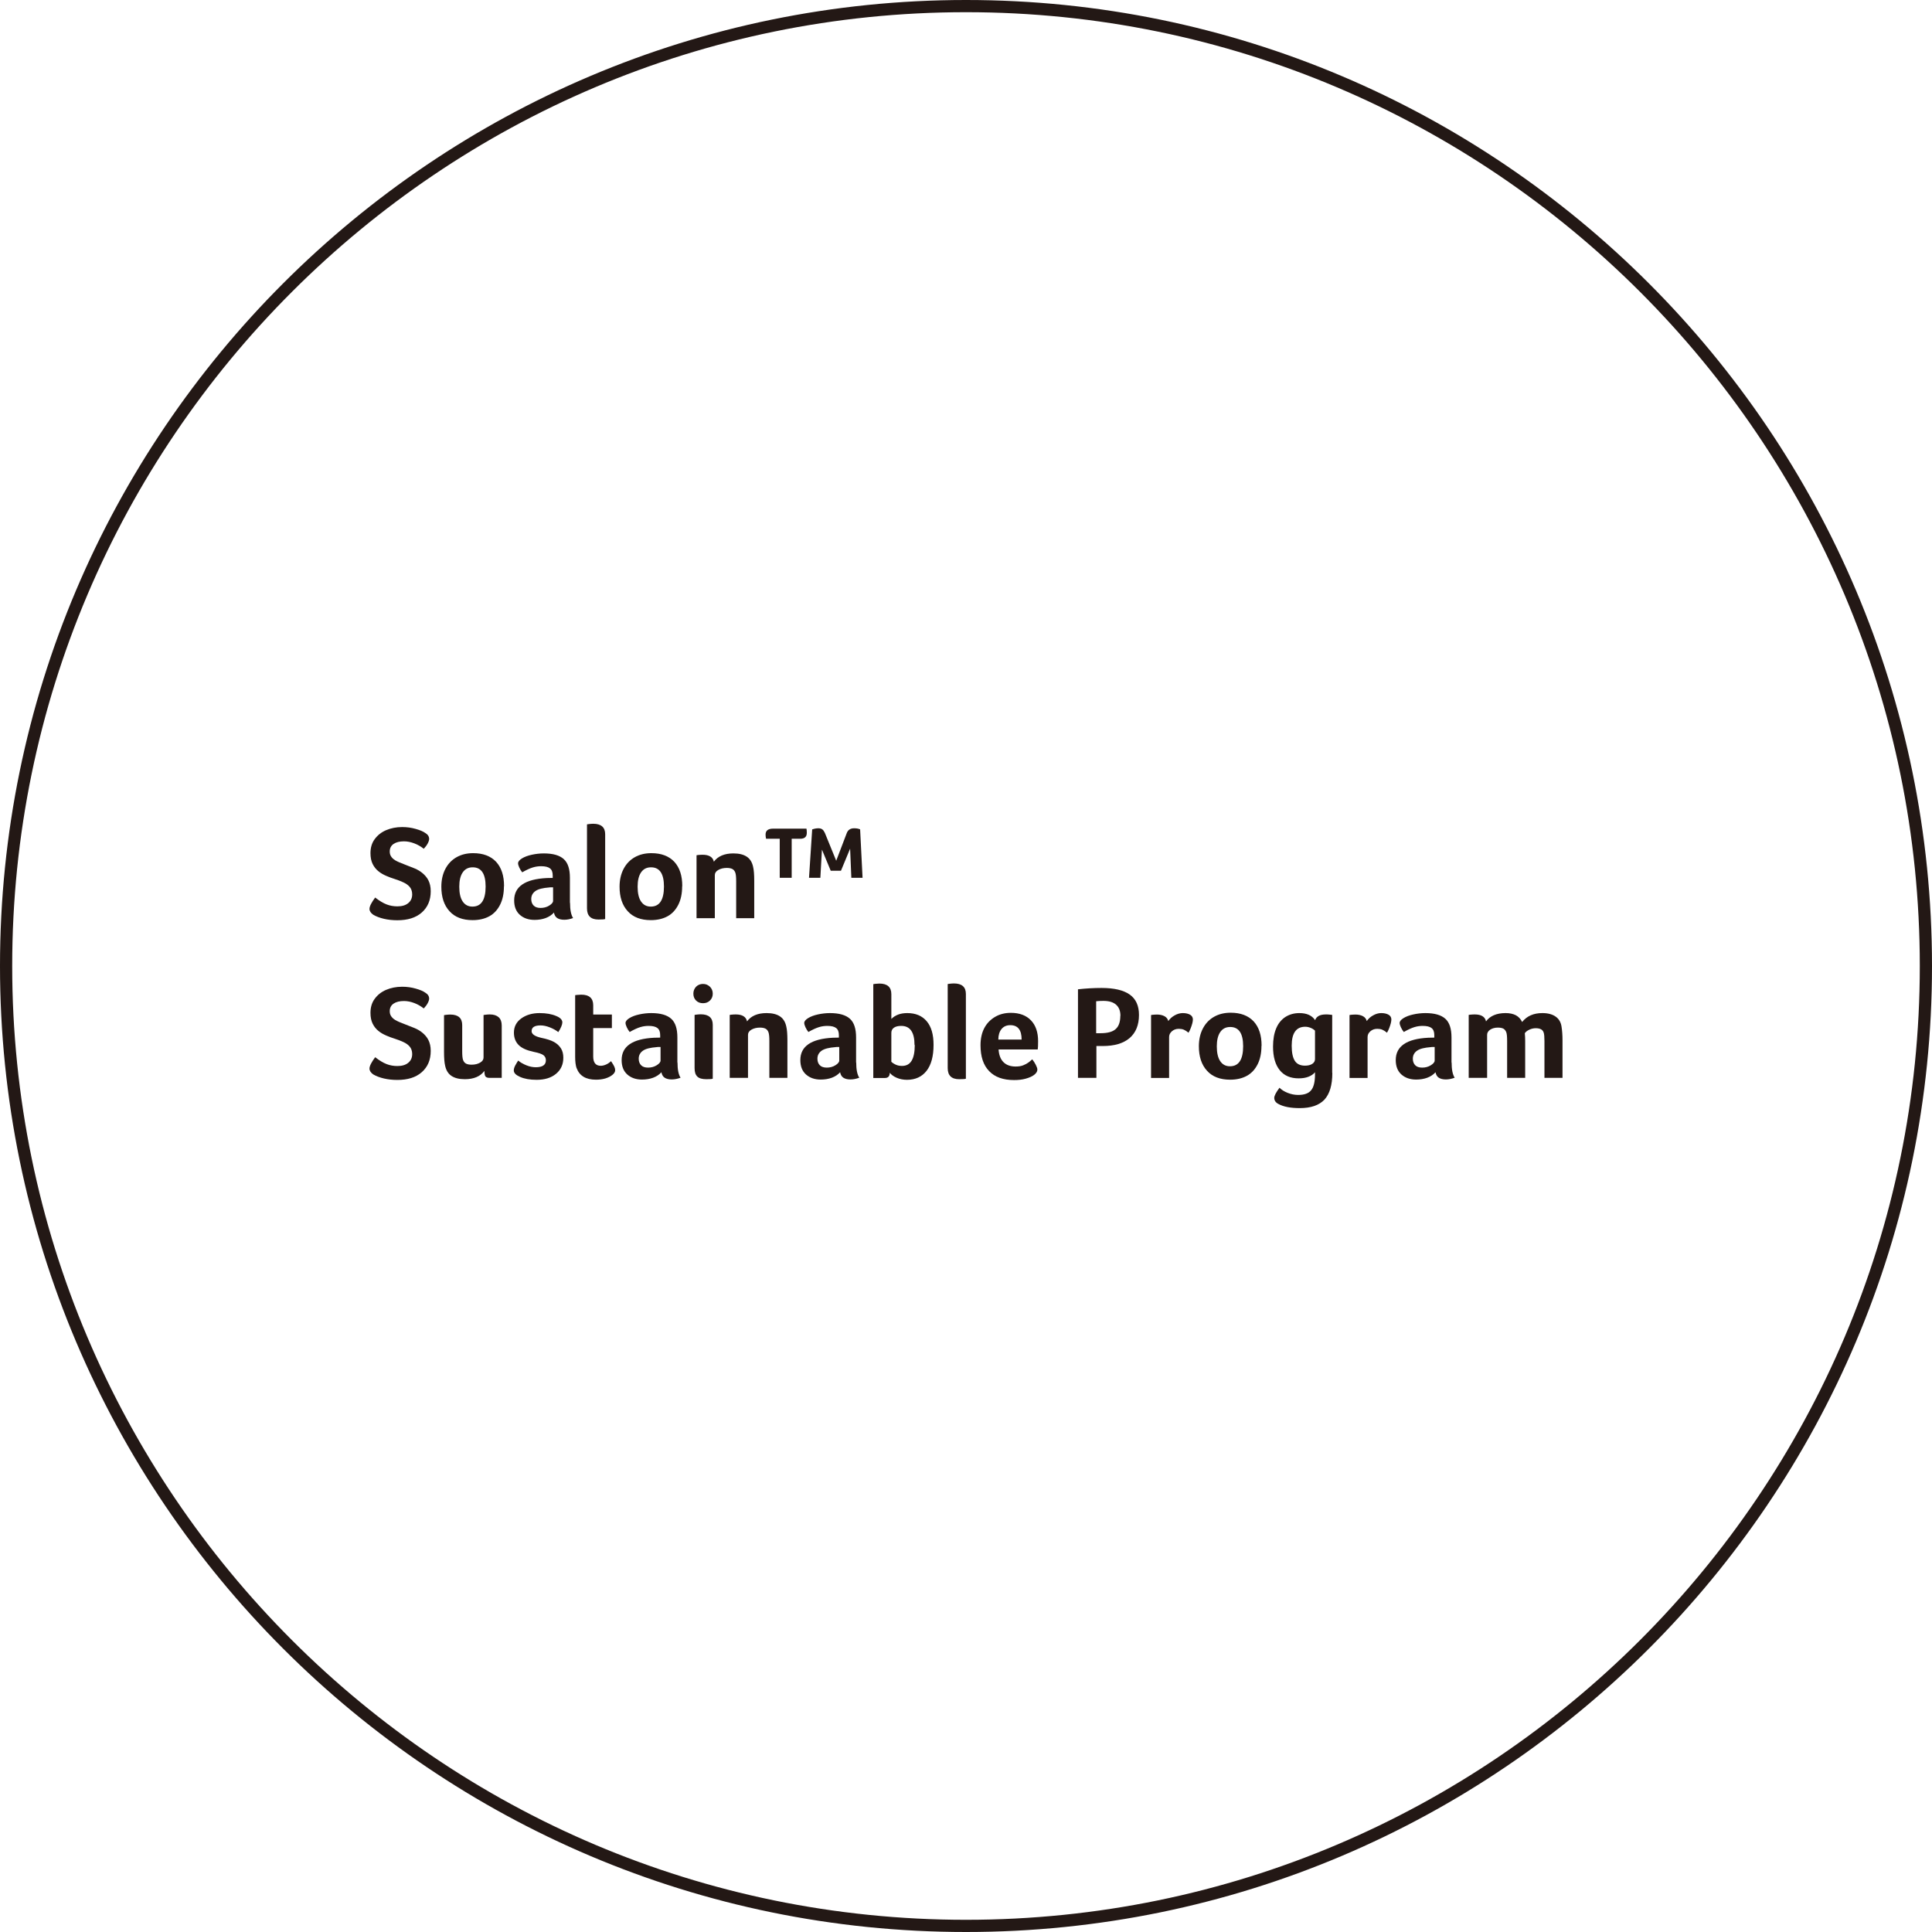 <?xml version="1.0" encoding="UTF-8"?>
<svg id="_レイヤー_2" data-name="レイヤー 2" xmlns="http://www.w3.org/2000/svg" viewBox="0 0 158.38 158.38">
  <defs>
    <style>
      .cls-1 {
        fill: #231815;
        stroke-width: 0px;
      }
    </style>
  </defs>
  <g id="_レイヤー_1-2" data-name="レイヤー 1">
    <g>
      <g>
        <g>
          <path class="cls-1" d="M30.77,73.59c.33.25.63.44.92.55.28.11.58.16.88.16.37,0,.67-.08.89-.26s.33-.41.33-.73c0-.25-.08-.46-.21-.61-.13-.15-.3-.27-.52-.37-.21-.1-.45-.19-.7-.27-.23-.07-.47-.16-.7-.26-.23-.1-.45-.22-.64-.38-.19-.15-.35-.35-.47-.59s-.18-.54-.18-.89c0-.44.11-.83.34-1.14.23-.32.54-.57.93-.74.4-.17.84-.26,1.33-.26.38,0,.75.05,1.1.15.36.1.62.21.8.34.2.12.31.28.31.49,0,.09-.04.22-.12.37-.08.15-.19.29-.32.43-.23-.18-.48-.33-.77-.44-.29-.11-.57-.17-.85-.17-.36,0-.64.07-.85.21s-.32.35-.32.62c0,.15.03.28.1.39.07.12.18.23.34.33.16.1.46.23.89.39.23.09.47.18.71.28.24.1.46.23.65.39s.36.35.48.59c.12.24.19.53.19.89,0,.74-.25,1.32-.74,1.75s-1.16.63-2,.63c-.39,0-.76-.04-1.1-.12s-.63-.19-.87-.33c-.2-.14-.31-.3-.31-.48,0-.21.16-.52.47-.94Z"/>
          <path class="cls-1" d="M41.31,72.67c0,.57-.1,1.07-.31,1.49s-.5.74-.88.95c-.38.21-.84.32-1.38.32-.81,0-1.45-.24-1.89-.73-.45-.49-.67-1.16-.67-2.01,0-.55.11-1.04.33-1.46s.53-.74.92-.96c.39-.22.84-.33,1.36-.33.81,0,1.44.24,1.88.71.44.48.65,1.14.65,1.99ZM39.81,72.68c0-1.05-.35-1.58-1.06-1.58-.36,0-.63.14-.82.42-.19.28-.28.67-.28,1.17,0,.52.09.93.28,1.21s.45.42.8.42c.72,0,1.08-.55,1.08-1.65Z"/>
          <path class="cls-1" d="M46.73,74.01c0,.57.08.98.25,1.25-.25.09-.49.14-.72.14-.25,0-.44-.05-.58-.14-.14-.09-.23-.24-.27-.45-.18.2-.41.35-.68.45-.27.1-.58.15-.91.15-.49,0-.9-.14-1.21-.42-.31-.28-.46-.67-.46-1.18,0-1.13.89-1.74,2.67-1.83.12,0,.28-.01.49-.01v-.2c0-.27-.07-.46-.22-.58-.15-.12-.39-.18-.73-.18-.23,0-.45.03-.68.1-.23.07-.52.2-.87.4-.09-.11-.17-.24-.24-.39s-.1-.27-.1-.35c0-.14.11-.27.32-.4s.48-.23.8-.3c.32-.07.65-.11.99-.11.76,0,1.3.16,1.64.47s.5.82.5,1.53v2.05ZM45.33,72.74h-.15c-.05,0-.1,0-.15.01-.52.04-.9.13-1.13.29-.23.16-.35.38-.35.66,0,.23.07.41.2.54.13.13.32.19.57.19s.49-.06.7-.19c.21-.13.32-.26.32-.39v-1.11Z"/>
          <path class="cls-1" d="M49.61,75.34c-.07.03-.25.04-.55.04-.62,0-.94-.3-.94-.91v-6.89s.09-.02.2-.03c.11-.01.21-.02.31-.02.65,0,.98.29.98.86v6.94Z"/>
          <path class="cls-1" d="M55.92,72.67c0,.57-.1,1.07-.31,1.49s-.5.74-.88.95c-.38.21-.84.32-1.38.32-.81,0-1.45-.24-1.89-.73-.45-.49-.67-1.16-.67-2.01,0-.55.11-1.04.33-1.46s.53-.74.92-.96c.39-.22.84-.33,1.36-.33.81,0,1.44.24,1.88.71.44.48.65,1.14.65,1.99ZM54.43,72.68c0-1.05-.35-1.58-1.06-1.58-.36,0-.63.14-.82.42-.19.28-.28.67-.28,1.17,0,.52.09.93.28,1.21s.45.42.8.42c.72,0,1.08-.55,1.08-1.65Z"/>
          <path class="cls-1" d="M58.59,75.27h-1.49v-5.16l.13-.02c.12-.01.24-.02.36-.02.54,0,.85.19.93.57.33-.45.87-.68,1.6-.68.47,0,.83.09,1.1.27s.44.46.52.84c.06.25.09.63.09,1.12v3.08h-1.48v-3.01c0-.34-.02-.58-.07-.72-.05-.14-.13-.24-.24-.3-.11-.06-.27-.09-.46-.09-.28,0-.51.06-.7.17-.19.11-.28.25-.28.42v3.53Z"/>
          <path class="cls-1" d="M66.11,67.93c.02.08.03.19.03.34,0,.33-.18.49-.55.49h-.69v3.2h-.98v-3.2h-1.12c-.03-.12-.04-.24-.04-.35,0-.32.21-.48.62-.48h2.73ZM67.08,67.9c.14,0,.25.03.33.09.08.06.15.16.21.29l.93,2.28.87-2.28c.1-.25.3-.38.6-.38.2,0,.36.03.49.09l.2,3.97h-.92l-.1-2.39-.75,1.81h-.84l-.72-1.73-.13,2.31h-.93l.26-3.97c.05-.02.13-.04.22-.06.1-.02.19-.03.27-.03Z"/>
        </g>
        <g>
          <path class="cls-1" d="M30.77,86.68c.33.25.63.44.92.55.28.11.58.16.88.16.37,0,.67-.08.89-.26s.33-.41.33-.73c0-.25-.08-.46-.21-.61-.13-.15-.3-.27-.52-.37-.21-.1-.45-.19-.7-.27-.23-.07-.47-.16-.7-.26-.23-.1-.45-.22-.64-.38-.19-.15-.35-.35-.47-.59s-.18-.54-.18-.89c0-.44.11-.83.34-1.14.23-.32.54-.57.93-.74.4-.17.84-.26,1.33-.26.38,0,.75.05,1.1.15.36.1.62.21.8.34.2.12.31.28.31.49,0,.09-.04.22-.12.37-.08.15-.19.29-.32.43-.23-.18-.48-.33-.77-.44-.29-.11-.57-.17-.85-.17-.36,0-.64.07-.85.21s-.32.35-.32.62c0,.15.03.28.1.39.07.12.18.23.34.33.16.1.46.23.89.39.23.09.47.18.71.28.24.1.46.23.65.39s.36.35.48.59c.12.24.19.53.19.89,0,.74-.25,1.32-.74,1.75s-1.16.63-2,.63c-.39,0-.76-.04-1.1-.12s-.63-.19-.87-.33c-.2-.14-.31-.3-.31-.48,0-.21.16-.52.47-.94Z"/>
          <path class="cls-1" d="M41.11,88.36h-.99c-.15,0-.26-.04-.32-.11-.06-.08-.09-.23-.09-.46-.33.45-.87.68-1.6.68-.47,0-.83-.09-1.1-.27s-.44-.46-.52-.84c-.06-.25-.09-.63-.09-1.12v-3.02s.09-.02.2-.03c.11-.01.21-.02.31-.02.65,0,.98.29.98.86v2.14c0,.34.02.58.07.72.05.14.13.24.24.3.11.06.27.09.46.09.28,0,.51-.06.7-.17.19-.11.28-.25.28-.42v-3.48s.09-.02.2-.03.21-.02.31-.02c.32,0,.56.08.73.23.17.16.25.38.25.68v4.29Z"/>
          <path class="cls-1" d="M46.1,83.8c0,.19-.11.46-.33.81-.19-.15-.42-.28-.7-.39s-.53-.16-.76-.16c-.49,0-.73.16-.73.47,0,.25.27.43.8.55.44.09.79.2,1.04.34.25.14.44.32.57.53.13.21.19.46.19.76,0,.55-.2.99-.6,1.32-.4.33-.93.49-1.59.49-.55,0-1-.08-1.36-.24-.34-.15-.51-.32-.51-.53,0-.12.04-.25.11-.39s.16-.27.25-.42c.17.15.4.28.67.39.27.11.53.16.77.16.55,0,.83-.19.83-.57,0-.18-.07-.32-.2-.42-.13-.1-.39-.19-.79-.27-.57-.12-.98-.3-1.24-.56-.26-.26-.39-.6-.39-1.02,0-.48.2-.87.6-1.16.4-.29.9-.44,1.5-.44.54,0,1,.08,1.37.24.32.13.49.3.5.51Z"/>
          <path class="cls-1" d="M47.27,87.58c-.08-.24-.12-.55-.12-.94v-5.06l.16-.02c.13-.01.24-.02.34-.02.65,0,.98.29.98.87v.76h1.53v1.11h-1.53v2.33c0,.51.21.76.62.76.15,0,.29-.04.45-.11.15-.07.28-.16.39-.27.13.19.22.34.27.45s.07.21.07.29c0,.14-.08.27-.23.39-.15.12-.35.22-.58.29-.24.07-.49.1-.77.1-.82,0-1.35-.32-1.58-.95Z"/>
          <path class="cls-1" d="M55.54,87.1c0,.57.08.98.25,1.25-.25.09-.49.14-.72.14-.25,0-.44-.05-.58-.14-.14-.09-.23-.24-.27-.45-.18.2-.41.35-.68.45-.27.1-.58.15-.91.15-.49,0-.9-.14-1.21-.42-.31-.28-.46-.67-.46-1.18,0-1.13.89-1.74,2.67-1.83.12,0,.28-.01.49-.01v-.2c0-.27-.07-.46-.22-.58-.15-.12-.39-.18-.73-.18-.23,0-.45.03-.68.1-.23.07-.52.2-.87.4-.09-.11-.17-.24-.24-.39s-.1-.27-.1-.35c0-.14.11-.27.32-.4s.48-.23.8-.3c.32-.07.65-.11.99-.11.76,0,1.3.16,1.64.47s.5.82.5,1.53v2.05ZM54.14,85.83h-.15c-.05,0-.1,0-.15.01-.52.04-.9.13-1.13.29-.23.16-.35.38-.35.66,0,.23.07.41.2.54.13.13.32.19.57.19s.49-.06.7-.19c.21-.13.32-.26.32-.39v-1.11Z"/>
          <path class="cls-1" d="M58.43,81.46c0,.23-.08.41-.23.56-.15.15-.34.22-.57.22s-.42-.07-.57-.22c-.15-.15-.22-.34-.22-.56s.07-.41.22-.57c.15-.15.34-.23.57-.23s.41.08.57.23c.15.15.23.34.23.57ZM58.42,88.43c-.05.03-.23.04-.52.04-.34,0-.59-.07-.74-.22s-.22-.37-.22-.69v-4.36s.09-.02.2-.03c.11-.01.21-.02.31-.02.65,0,.98.29.98.86v4.41Z"/>
          <path class="cls-1" d="M61.31,88.36h-1.49v-5.16l.13-.02c.12-.01.24-.02.36-.02.54,0,.85.19.93.57.33-.45.87-.68,1.6-.68.47,0,.83.09,1.1.27s.44.46.52.84c.06.25.09.63.09,1.12v3.08h-1.48v-3.01c0-.34-.02-.58-.07-.72-.05-.14-.13-.24-.24-.3-.11-.06-.27-.09-.46-.09-.28,0-.51.06-.7.17-.19.11-.28.25-.28.42v3.53Z"/>
          <path class="cls-1" d="M70.19,87.1c0,.57.08.98.25,1.25-.25.09-.49.14-.72.14-.25,0-.44-.05-.58-.14-.14-.09-.23-.24-.27-.45-.18.2-.41.35-.68.45-.27.1-.58.15-.91.15-.49,0-.9-.14-1.21-.42-.31-.28-.46-.67-.46-1.18,0-1.13.89-1.74,2.67-1.83.12,0,.28-.01.49-.01v-.2c0-.27-.07-.46-.22-.58-.15-.12-.39-.18-.73-.18-.23,0-.45.03-.68.1-.23.07-.52.2-.87.4-.09-.11-.17-.24-.24-.39s-.1-.27-.1-.35c0-.14.11-.27.32-.4s.48-.23.8-.3c.32-.07.65-.11.99-.11.76,0,1.3.16,1.64.47s.5.82.5,1.53v2.05ZM68.79,85.83h-.15c-.05,0-.1,0-.15.01-.52.04-.9.13-1.13.29-.23.16-.35.38-.35.66,0,.23.07.41.2.54.13.13.32.19.57.19s.49-.06.7-.19c.21-.13.32-.26.32-.39v-1.11Z"/>
          <path class="cls-1" d="M73.07,83.53c.32-.32.75-.48,1.3-.48.69,0,1.22.22,1.6.67s.56,1.09.56,1.93c0,.93-.19,1.64-.57,2.13-.38.49-.92.74-1.61.74-.31,0-.6-.06-.85-.17-.25-.11-.44-.25-.56-.41,0,.28-.13.43-.39.43h-.96v-7.69s.08-.02.19-.03.22-.02.31-.02c.65,0,.98.29.98.87v2.03ZM74.97,85.67c0-1.05-.36-1.57-1.09-1.57-.26,0-.46.05-.6.15-.14.1-.21.24-.21.42v2.37c.1.1.23.18.39.25s.32.09.49.09c.35,0,.61-.14.78-.42.17-.28.26-.71.26-1.29Z"/>
          <path class="cls-1" d="M79.18,88.43c-.07.03-.25.04-.55.04-.62,0-.94-.3-.94-.91v-6.89s.09-.02.2-.03c.11-.01.21-.02.31-.02.65,0,.98.29.98.86v6.94Z"/>
          <path class="cls-1" d="M83.26,87.43c.24,0,.45-.03.62-.1s.31-.14.43-.23.22-.18.31-.26c.11.14.21.29.29.45.08.16.13.29.13.39,0,.16-.09.3-.27.44-.17.13-.41.23-.7.31-.29.08-.6.11-.94.11-.89,0-1.57-.24-2.04-.73-.48-.49-.71-1.2-.71-2.13,0-.55.11-1.03.32-1.42.21-.39.51-.69.89-.91s.81-.32,1.28-.32c.71,0,1.26.21,1.65.62.39.41.58.98.58,1.7,0,.35-.01.57-.03.68h-3.21c.03.45.16.8.4,1.04.24.24.57.36,1,.36ZM83.75,85.22c0-.79-.31-1.18-.93-1.18-.31,0-.55.11-.72.32-.17.21-.26.5-.26.86h1.91Z"/>
          <path class="cls-1" d="M93.37,83.2c0,.83-.26,1.46-.77,1.9-.52.44-1.25.65-2.2.65h-.52v2.61h-1.51v-7.26c.63-.07,1.27-.11,1.93-.11,1.03,0,1.8.18,2.31.54.51.36.76.92.76,1.67ZM91.85,83.28c0-.41-.12-.71-.36-.92-.24-.21-.58-.31-1.04-.31-.23,0-.42.01-.59.03v2.62h.36c.57,0,.99-.11,1.24-.34.25-.22.38-.58.38-1.08Z"/>
          <path class="cls-1" d="M95.76,83.72c.14-.2.31-.36.53-.48.21-.12.44-.19.67-.19.25,0,.46.05.61.14.15.09.22.22.22.39,0,.09-.02.2-.05.32s-.08.26-.13.39-.11.26-.18.37c-.14-.12-.27-.2-.39-.25-.12-.05-.26-.07-.41-.07-.22,0-.41.07-.56.2s-.23.29-.23.47v3.36h-1.48v-5.16l.13-.02c.12-.01.24-.02.36-.02.25,0,.45.05.62.14.16.09.27.23.31.42Z"/>
          <path class="cls-1" d="M103.41,85.75c0,.57-.1,1.07-.31,1.49s-.5.74-.88.95c-.38.21-.84.32-1.38.32-.81,0-1.45-.24-1.89-.73-.45-.49-.67-1.16-.67-2.01,0-.55.11-1.04.33-1.46s.53-.74.92-.96c.39-.22.84-.33,1.36-.33.81,0,1.44.24,1.88.71.44.48.65,1.14.65,1.99ZM101.91,85.77c0-1.05-.35-1.58-1.06-1.58-.36,0-.63.14-.82.42-.19.28-.28.67-.28,1.17,0,.52.09.93.28,1.21s.45.42.8.42c.72,0,1.08-.55,1.08-1.65Z"/>
          <path class="cls-1" d="M109.22,87.96c0,1-.22,1.72-.65,2.19-.44.46-1.11.69-2.02.69-.75,0-1.33-.11-1.75-.34-.23-.12-.34-.29-.34-.5,0-.17.14-.44.43-.83.17.17.39.31.67.42.28.11.56.17.86.17.49,0,.85-.12,1.06-.38.21-.25.32-.68.32-1.28v-.2c-.13.16-.31.28-.54.37-.23.09-.5.13-.8.13-.67,0-1.19-.22-1.55-.67-.36-.44-.55-1.09-.55-1.93,0-.6.09-1.1.26-1.5.17-.41.43-.72.75-.93.33-.21.71-.32,1.15-.32.6,0,1.03.19,1.29.58.11-.31.4-.47.88-.47.11,0,.23,0,.36.02l.16.02v4.75ZM105.89,85.72c0,.58.09.99.26,1.25.17.26.45.39.83.39.25,0,.45-.05.6-.15.15-.1.22-.23.22-.39v-2.33c-.09-.09-.21-.17-.36-.23-.15-.06-.29-.09-.44-.09-.74,0-1.11.52-1.11,1.55Z"/>
          <path class="cls-1" d="M112.03,83.72c.14-.2.31-.36.53-.48.21-.12.44-.19.67-.19.25,0,.46.05.61.14.15.09.22.22.22.39,0,.09-.02.2-.05.32s-.08.26-.13.39-.11.26-.18.37c-.14-.12-.27-.2-.39-.25-.12-.05-.26-.07-.41-.07-.22,0-.41.07-.56.2s-.23.29-.23.47v3.36h-1.48v-5.16l.13-.02c.12-.01.24-.02.36-.02.25,0,.45.05.62.14.16.09.27.23.31.42Z"/>
          <path class="cls-1" d="M119,87.1c0,.57.08.98.25,1.25-.25.09-.49.14-.72.14-.25,0-.44-.05-.58-.14-.14-.09-.23-.24-.27-.45-.18.2-.41.35-.68.45-.27.1-.58.15-.91.15-.49,0-.9-.14-1.21-.42-.31-.28-.46-.67-.46-1.18,0-1.13.89-1.74,2.67-1.83.12,0,.28-.01.49-.01v-.2c0-.27-.07-.46-.22-.58-.15-.12-.39-.18-.73-.18-.23,0-.45.03-.68.1-.23.07-.52.2-.87.4-.09-.11-.17-.24-.24-.39s-.1-.27-.1-.35c0-.14.11-.27.32-.4s.48-.23.8-.3c.32-.07.65-.11.99-.11.76,0,1.3.16,1.64.47s.5.82.5,1.53v2.05ZM117.6,85.83h-.15c-.05,0-.1,0-.15.01-.52.04-.9.13-1.13.29-.23.16-.35.38-.35.66,0,.23.07.41.2.54.13.13.32.19.57.19s.49-.06.7-.19c.21-.13.32-.26.32-.39v-1.11Z"/>
          <path class="cls-1" d="M121.89,88.36h-1.49v-5.16l.13-.02c.12-.01.24-.02.36-.02.54,0,.85.19.93.57.33-.45.87-.68,1.6-.68.34,0,.62.06.85.18.22.12.39.3.51.55.39-.49.94-.73,1.66-.73.46,0,.82.1,1.09.29.27.19.43.47.48.82.05.31.08.69.08,1.12v3.08h-1.48v-3.01c0-.33-.02-.57-.06-.69-.04-.13-.11-.22-.22-.28-.11-.06-.25-.09-.44-.09-.17,0-.35.04-.52.12-.17.08-.3.18-.37.29.02.2.03.42.03.64v3.02h-1.48v-3.01c0-.36-.02-.6-.07-.73-.05-.13-.13-.23-.23-.29-.11-.06-.26-.09-.46-.09-.25,0-.46.06-.63.17-.16.11-.25.25-.25.42v3.53Z"/>
        </g>
      </g>
      <path class="cls-1" d="M79.19,158.38C35.52,158.38,0,122.85,0,79.19S35.52,0,79.19,0s79.19,35.52,79.19,79.19-35.52,79.19-79.19,79.19ZM79.19,1C36.08,1,1,36.08,1,79.19s35.08,78.19,78.19,78.19,78.19-35.08,78.19-78.19S122.3,1,79.19,1Z"/>
    </g>
  </g>
</svg>